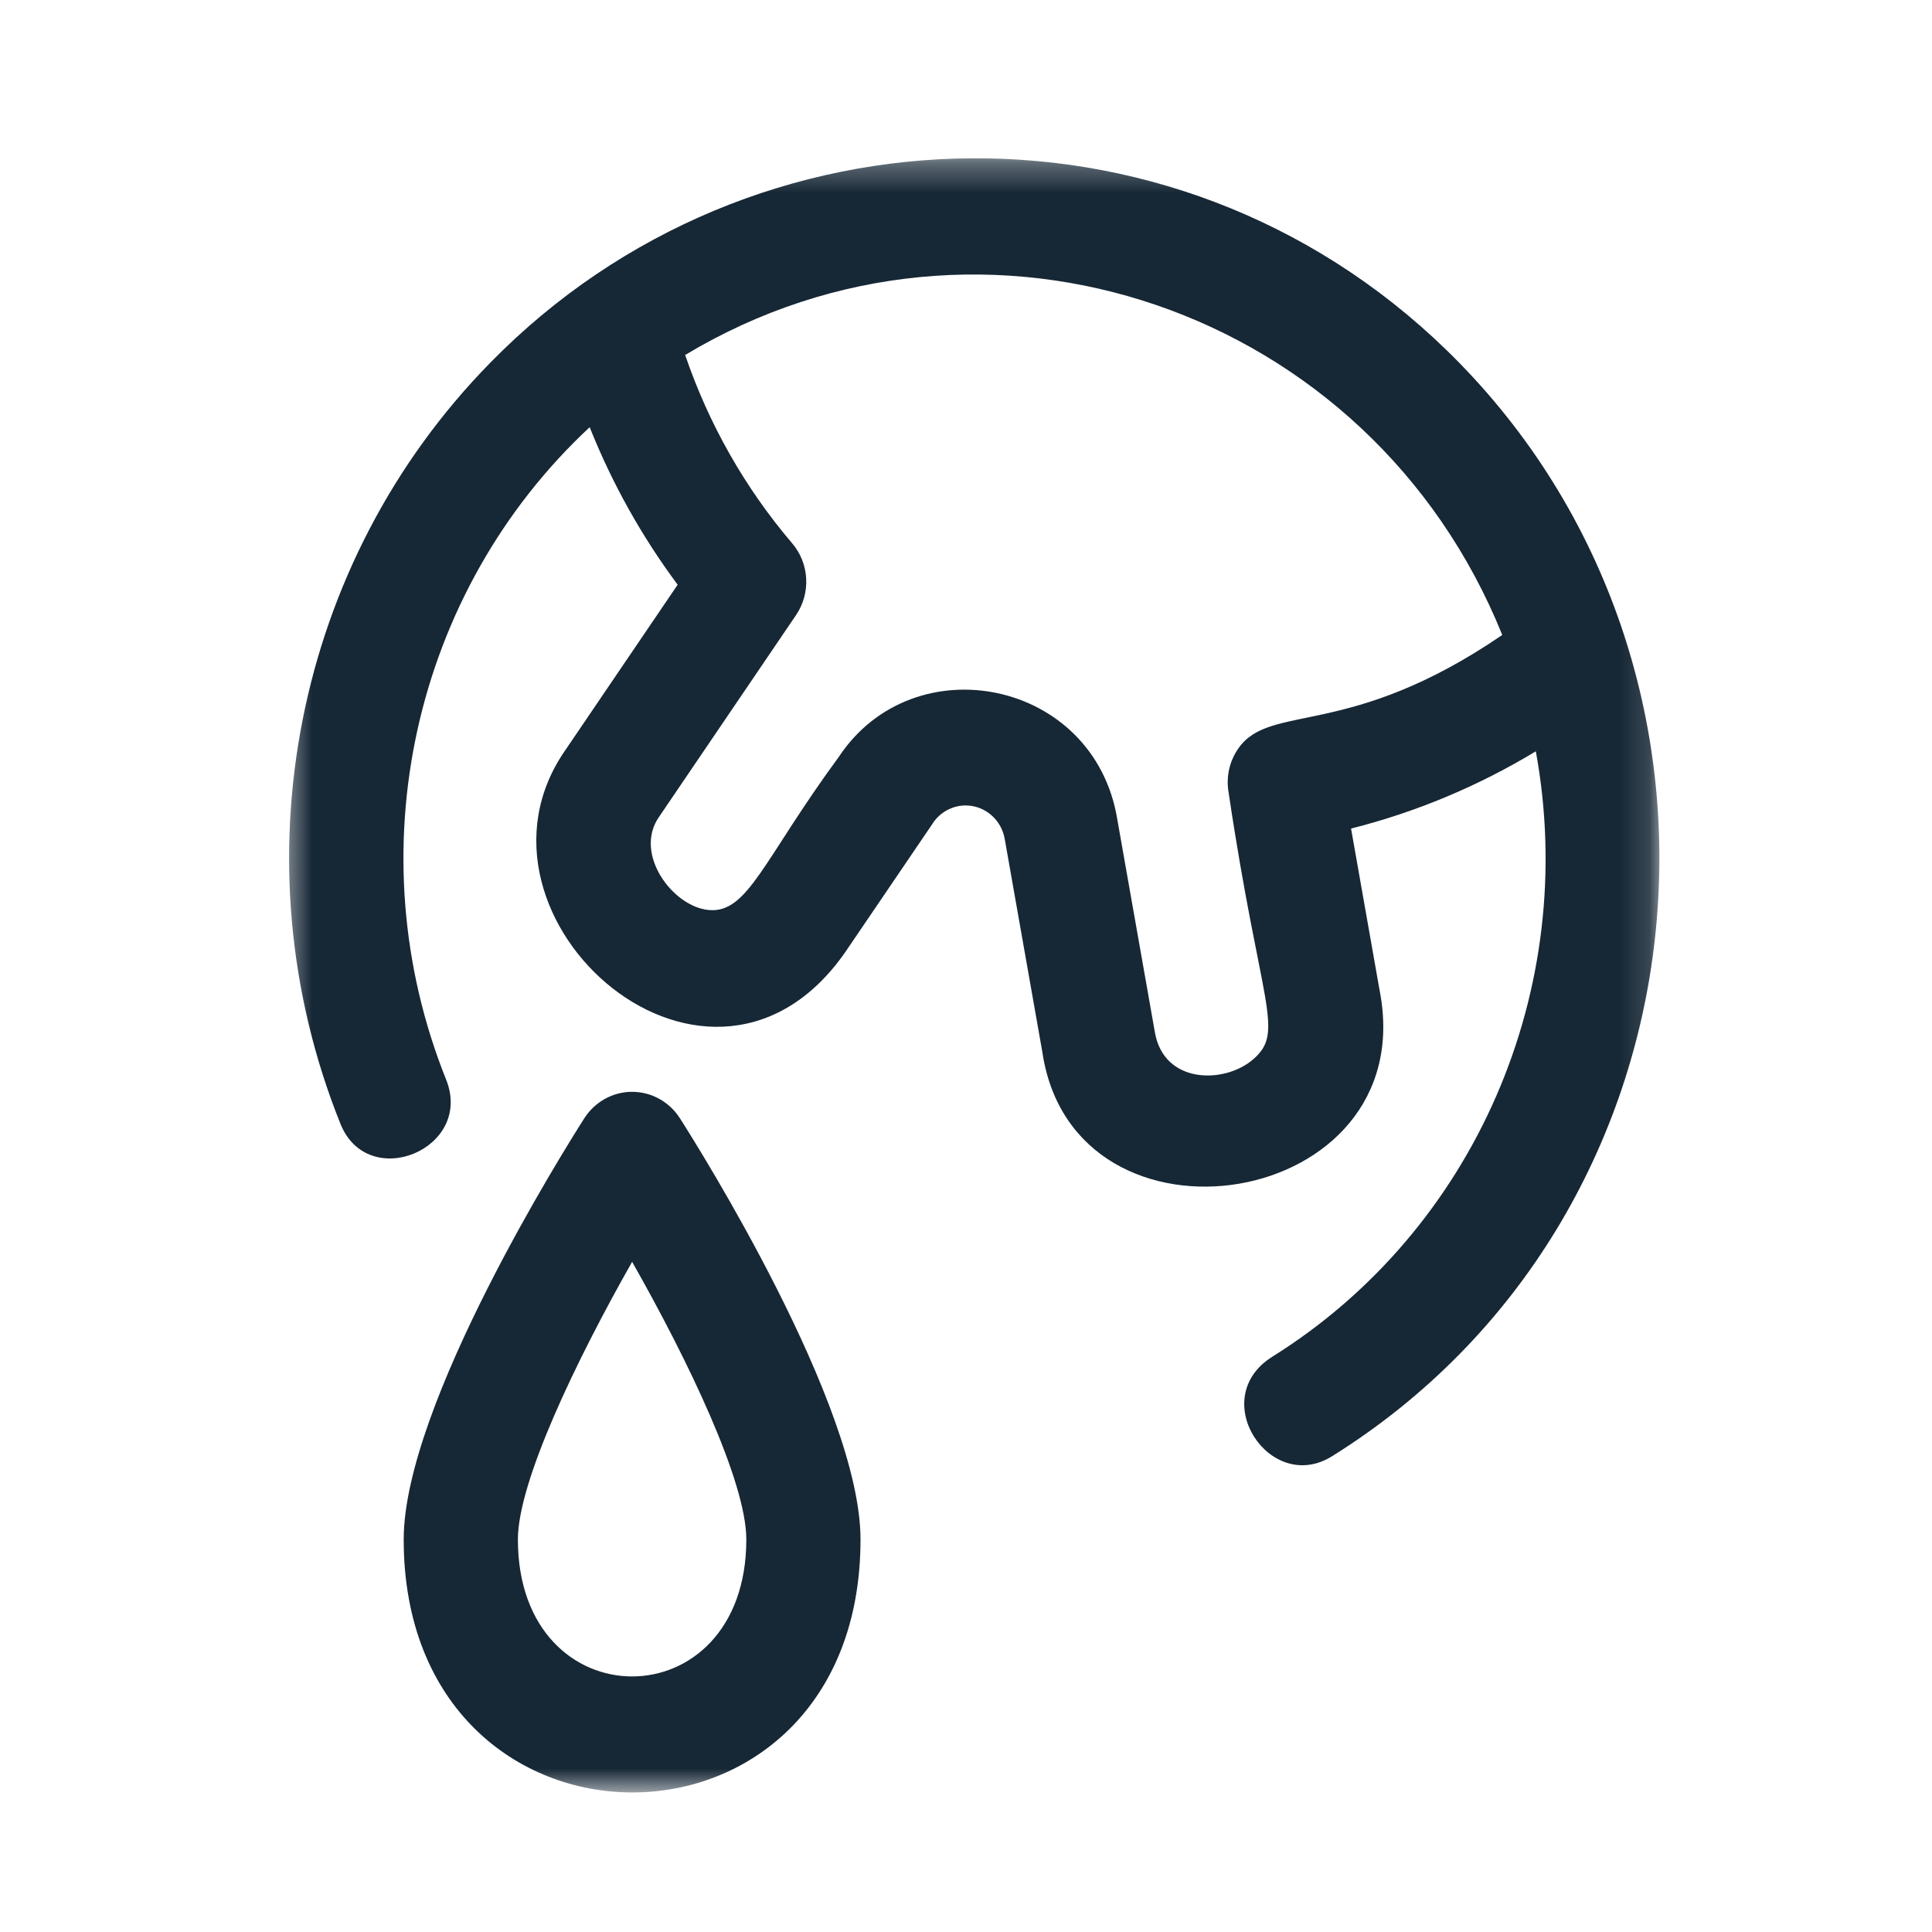 <?xml version="1.0" encoding="UTF-8"?> <svg xmlns="http://www.w3.org/2000/svg" width="65" height="65" viewBox="0 0 65 65" fill="none"><mask id="mask0_91_8425" style="mask-type:luminance" maskUnits="userSpaceOnUse" x="9" y="5" width="47" height="56"><path d="M55.848 5.305H9.5V60.305H55.848V5.305Z" fill="white"></path></mask><g mask="url(#mask0_91_8425)"><path d="M49.096 12.207C39.98 2.884 25.32 3.18 16.491 12.207C9.909 18.918 7.922 29.017 11.453 37.808C12.38 40.127 15.944 38.654 15.009 36.321C11.95 28.694 13.879 19.925 19.839 14.372C20.593 16.264 21.589 18.046 22.799 19.672L19.021 25.236C15.083 30.89 24.006 38.733 28.551 31.867C32.312 26.328 31.183 28 31.401 27.669C31.715 27.222 32.259 27.011 32.783 27.133C33.307 27.255 33.709 27.686 33.803 28.227L35.068 35.392C36.128 42.569 47.866 40.729 46.415 33.318L45.455 27.876C47.64 27.325 49.734 26.449 51.671 25.277C53.139 33.287 49.613 41.391 42.812 45.641C40.57 47.039 42.724 50.298 44.813 48.995C57.658 40.984 59.511 22.861 49.096 12.207ZM41.669 25.171C41.363 25.603 41.243 26.144 41.336 26.668C42.403 33.848 43.246 34.697 42.168 35.635C41.202 36.476 39.146 36.483 38.852 34.714L37.587 27.548C36.805 22.857 30.743 21.661 28.223 25.461C25.686 28.914 25.164 30.734 23.851 30.617C22.634 30.511 21.31 28.728 22.168 27.49L26.783 20.692C27.288 19.948 27.23 18.948 26.644 18.27C25.063 16.414 23.844 14.266 23.051 11.943C33.08 5.915 46.098 10.341 50.542 21.363C45.377 24.895 42.751 23.637 41.669 25.171Z" fill="#162735"></path><path d="M19.658 37.624C19.036 38.598 13.582 47.271 13.582 51.793C13.582 63.124 28.951 63.161 28.951 51.793C28.951 47.271 23.497 38.598 22.876 37.624C22.521 37.069 21.916 36.733 21.267 36.733C20.618 36.733 20.012 37.069 19.658 37.624ZM17.424 51.793C17.424 49.847 19.397 45.747 21.267 42.453C23.137 45.745 25.109 49.843 25.109 51.793C25.109 57.938 17.424 57.939 17.424 51.793Z" fill="#162735"></path></g></svg> 